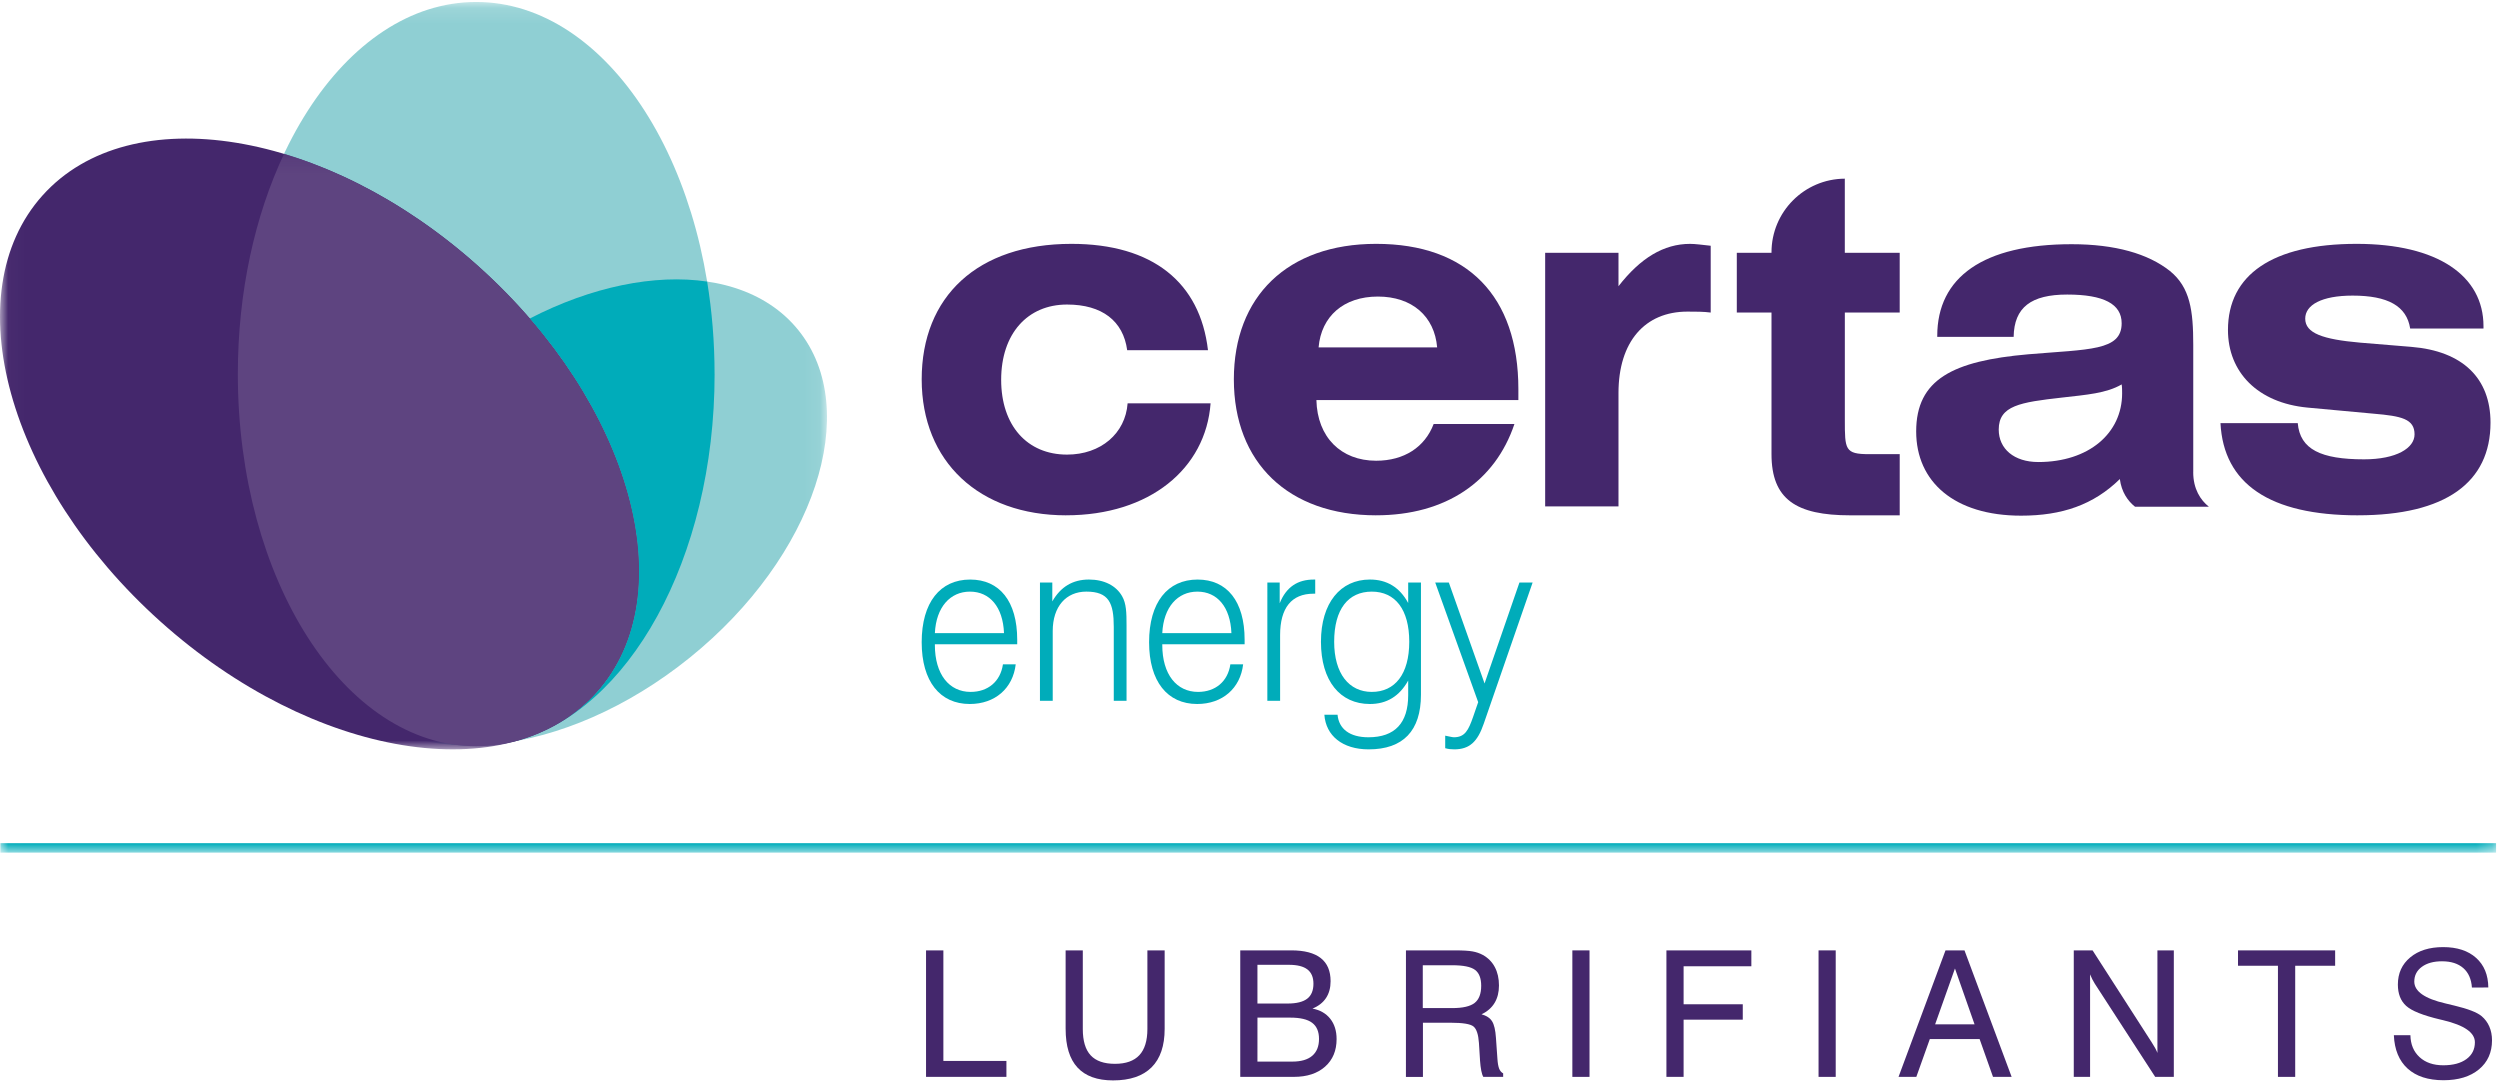 <svg height="68" viewBox="0 0 157 68" width="157" xmlns="http://www.w3.org/2000/svg" xmlns:xlink="http://www.w3.org/1999/xlink"><mask id="a" fill="#fff"><path d="m.024.123h51.911v46.936h-51.911z" fill="#fff" fill-rule="evenodd"/></mask><mask id="b" fill="#fff"><path d="m.024.196h156.729v43.881h-156.729z" fill="#fff" fill-rule="evenodd"/></mask><g fill="none" fill-rule="evenodd"><path d="m63.052 39.759c-.067-1.646-.895-2.605-2.138-2.605-1.243 0-2.124.973-2.204 2.605zm-4.342.744c0 1.861.908 2.949 2.244 2.949 1.082 0 1.871-.645 2.031-1.732h.802c-.174 1.503-1.296 2.491-2.886 2.491-1.87 0-3.019-1.417-3.019-3.879 0-2.505 1.162-3.936 3.046-3.936 1.844 0 2.953 1.36 2.953 3.779v.286h-5.17z" fill="#00acba"/><path d="m65.31 36.581h.775v1.188c.521-.916 1.283-1.374 2.298-1.374.962 0 1.71.386 2.084 1.045.267.458.28 1.045.28 1.832v.215 4.523h-.802v-4.638c0-1.503-.307-2.219-1.723-2.219-1.269 0-2.111.931-2.111 2.476v4.38h-.802z" fill="#00acba"/><path d="m77.333 39.759c-.066-1.646-.895-2.605-2.137-2.605-1.243 0-2.124.973-2.205 2.605zm-4.342.744c0 1.861.908 2.949 2.245 2.949 1.082 0 1.871-.645 2.031-1.732h.802c-.174 1.503-1.296 2.491-2.886 2.491-1.871 0-3.02-1.417-3.02-3.879 0-2.505 1.163-3.936 3.046-3.936 1.844 0 2.953 1.36 2.953 3.779v.286h-5.17z" fill="#00acba"/><path d="m79.59 36.581h.775v1.303c.415-1.03 1.136-1.488 2.138-1.488h.093v.888c-.04 0-.067 0-.107 0-1.377 0-2.098.887-2.098 2.605v4.123h-.802z" fill="#00acba"/><path d="m86.15 43.452c1.456 0 2.351-1.117 2.351-3.149s-.882-3.149-2.351-3.149c-1.483 0-2.364 1.102-2.364 3.149 0 2.004.935 3.149 2.364 3.149zm3.086.172c0 2.276-1.122 3.436-3.287 3.436-1.643 0-2.686-.859-2.779-2.176h.828c.08.888.761 1.417 1.937 1.417 1.67 0 2.499-.902 2.499-2.648v-.916c-.548.988-1.349 1.474-2.405 1.474-1.871 0-3.073-1.446-3.073-3.908 0-2.447 1.229-3.908 3.073-3.908 1.068 0 1.87.486 2.405 1.474v-1.288h.802z" fill="#00acba"/><path d="m91.32 47.059c-.187 0-.361-.014-.561-.072v-.787c.24.043.427.1.548.1.682 0 .908-.43 1.202-1.274l.321-.93-2.699-7.515h.855l2.244 6.341 2.191-6.341h.828l-3.073 8.875c-.387 1.131-.895 1.604-1.857 1.604" fill="#00acba"/><path d="m97.036 31.801v-15.925h4.605v2.098c1.379-1.772 2.841-2.659 4.495-2.659.331 0 .745.059 1.296.118v4.195c-.441-.059-.938-.059-1.461-.059-2.675 0-4.33 1.891-4.33 5.111v7.121z" fill="#44276c"/><path d="m90.253 21.815c-.165-1.95-1.572-3.191-3.722-3.191-2.151 0-3.557 1.241-3.723 3.191zm-3.833 10.547c-5.515 0-8.934-3.309-8.934-8.539 0-5.2 3.364-8.509 8.934-8.509 5.736 0 8.934 3.279 8.934 9.129v.68h-12.684c.055 2.334 1.544 3.811 3.75 3.811 1.765 0 3.061-.857 3.613-2.305h5.073c-1.213 3.604-4.301 5.732-8.686 5.732z" fill="#44276c"/><path d="m66.954 32.362c-5.459 0-9.072-3.368-9.072-8.539 0-5.2 3.502-8.509 9.403-8.509 5.101 0 8.08 2.423 8.576 6.677h-5.074c-.248-1.832-1.572-2.866-3.778-2.866-2.482 0-4.136 1.832-4.136 4.727 0 2.866 1.627 4.697 4.136 4.697 2.123 0 3.667-1.329 3.805-3.22h5.211c-.303 4.106-3.833 7.032-9.072 7.032" fill="#44276c"/><path d="m148.077 32.362c-5.542 0-8.437-1.98-8.631-5.791h4.853c.138 1.654 1.462 2.275 4.164 2.275 2.04 0 3.171-.709 3.171-1.566 0-.975-.827-1.152-2.564-1.3l-4.164-.384c-3.115-.296-4.99-2.216-4.99-4.875 0-3.457 2.785-5.407 8.079-5.407 5.101 0 7.968 2.009 7.968 5.17v.148h-4.604c-.221-1.418-1.407-2.068-3.613-2.068-1.958 0-2.978.591-2.978 1.447 0 .916 1.103 1.3 3.447 1.507l3.226.266c3.226.266 4.963 1.979 4.963 4.757 0 3.752-2.813 5.82-8.328 5.82" fill="#46296d"/><path d="m128.002 29.015c-1.516 0-2.482-.827-2.482-2.038 0-1.507 1.351-1.714 3.971-2.009 1.544-.177 2.785-.266 3.75-.827.028.177.028.384.028.561 0 2.511-2.095 4.314-5.267 4.314zm9.734.637v-7.993c0-2.157-.193-3.605-1.462-4.639-1.378-1.093-3.447-1.684-6.177-1.684-5.542 0-8.438 2.068-8.438 5.762v.059h4.798c.028-1.862 1.103-2.659 3.364-2.659 2.289 0 3.419.591 3.419 1.802 0 1.743-2.041 1.625-5.873 1.95-4.716.413-7.031 1.566-7.031 4.845 0 3.162 2.399 5.289 6.59 5.289 2.562 0 4.546-.678 6.2-2.3.105.817.501 1.38.953 1.738h4.637c-.527-.419-.982-1.115-.982-2.17z" fill="#44276c"/><path d="m119.301 19.628v-3.753h-3.447v-4.654c-2.545.012-4.604 2.078-4.604 4.626v.028h-2.179v3.753h2.179v8.893c0 2.837 1.544 3.841 4.936 3.841h3.116v-3.841h-1.93c-1.516 0-1.516-.295-1.516-2.157v-6.736z" fill="#44276c"/><path d="m43.324 41.295c-7.828 6.324-17.47 7.37-21.537 2.335-4.067-5.033-1.019-14.241 6.809-20.565 7.828-6.324 17.47-7.37 21.537-2.336 4.067 5.033 1.019 14.242-6.808 20.566" fill="#8fcfd3" mask="url(#a)"/><path d="m44.875 23.492c0 12.906-6.702 23.368-14.97 23.368-8.268 0-14.97-10.462-14.97-23.368 0-12.906 6.702-23.368 14.97-23.368 8.268 0 14.97 10.462 14.97 23.368" fill="#8fcfd3" mask="url(#a)"/><path d="m30.063 16.74c9.605 8.62 12.914 20.596 7.392 26.749-5.522 6.153-17.785 4.153-27.39-4.467-9.605-8.62-12.914-20.597-7.392-26.75 5.522-6.153 17.785-4.153 27.39 4.467" fill="#44276c" mask="url(#a)"/><path d="m44.875 23.492c0-2.006-.162-3.952-.466-5.81-3.286-.485-7.256.317-11.139 2.321l0.0 0c7.069 8.172 9.038 18.078 4.185 23.486-.741.826-1.604 1.503-2.564 2.039l.001.002c-.823.453-1.678.798-2.56 1.023l.022-.004c7.104-1.824 12.523-11.452 12.523-23.057" fill="#00acba"/><g transform="translate(0 9.467)"><path d="m30.063 7.273c-3.85-3.456-8.127-5.847-12.226-7.076-1.824 3.872-2.901 8.654-2.901 13.828 0 12.906 6.702 23.368 14.97 23.368 1.107 0 2.185-.189 3.224-.545 1.684-.586 3.157-1.522 4.325-2.825 5.522-6.153 2.213-18.129-7.392-26.749" fill="#5e4480" mask="url(#b)"/><path d="m.024 44.078h156.729v-.593h-156.729z" fill="#00acba" mask="url(#b)"/></g><g fill="#44276c"><path d="m58.155 67.628v-7.944h1.089v6.941h3.959v1.003z"/><path d="m66.921 64.613v-4.929h1.079v4.94c0 .744.164 1.294.493 1.65.329.356.839.534 1.529.534.683 0 1.192-.181 1.529-.542.336-.361.505-.909.505-1.642v-4.94h1.084v4.929c0 1.064-.274 1.869-.822 2.416-.548.546-1.355.82-2.419.82-.992 0-1.736-.27-2.233-.809s-.744-1.348-.744-2.427"/><path d="m78.967 66.668h2.19c.55 0 .967-.121 1.251-.364.284-.243.426-.596.426-1.06 0-.46-.145-.798-.434-1.014-.289-.216-.745-.323-1.367-.323h-2.065zm0-3.646h1.893c.557 0 .967-.101 1.23-.302s.394-.516.394-.944c0-.402-.126-.701-.378-.895-.252-.194-.638-.291-1.16-.291h-1.979zm-1.079 4.605v-7.944h3.204c.823 0 1.441.162 1.852.485.412.323.617.807.617 1.451 0 .413-.095.765-.286 1.054-.191.289-.475.512-.852.666.478.09.85.303 1.116.639.266.336.399.761.399 1.276 0 .726-.241 1.303-.723 1.731-.482.428-1.136.642-1.963.642z"/><path d="m89.351 60.617v2.691h1.845c.665 0 1.135-.108 1.41-.323.275-.216.413-.575.413-1.079 0-.471-.129-.804-.388-.998-.259-.194-.737-.291-1.435-.291zm-1.057-.933h3.08c.5 0 .867.021 1.103.065.235.043.447.115.634.216.335.183.589.439.763.766s.262.712.262 1.154c0 .428-.092.793-.275 1.097-.183.304-.456.542-.82.715.309.086.529.232.66.437.131.205.213.552.245 1.041l.092 1.31c.018.28.055.49.11.628.056.138.14.236.251.294v.221h-1.246c-.101-.165-.171-.52-.21-1.062v-.032l-.065-1.035c-.036-.532-.149-.877-.34-1.035-.191-.158-.667-.237-1.429-.237h-1.748v3.403h-1.068z"/><path d="m98.744 67.628h1.078v-7.944h-1.078z"/><path d="m104.651 67.628v-7.944h5.334v.998h-4.255v2.384h3.716v.971h-3.716v3.592z"/><path d="m114.205 67.628h1.078v-7.944h-1.078z"/><path d="m121.526 64.327h2.475l-1.23-3.506zm-2.298 3.301 2.95-7.944h1.192l2.961 7.944h-1.17l-.841-2.373h-3.128l-.847 2.373z"/><path d="m130.233 67.628v-7.944h1.181l3.71 5.771c.083.126.155.245.216.356s.11.216.146.313v-6.439h1.03v7.944h-1.17l-3.792-5.852c-.057-.09-.11-.183-.159-.28s-.094-.199-.138-.307v6.439z"/><path d="m143.055 67.628v-6.979h-2.508v-.965h6.1v.965h-2.508v6.979z"/><path d="m150.333 65.012h1.041c.011.575.202 1.034.574 1.376.372.342.869.512 1.491.512.615 0 1.099-.13 1.453-.389.354-.259.531-.611.531-1.057 0-.607-.665-1.07-1.995-1.386-.079-.018-.14-.032-.183-.043-1.079-.256-1.791-.54-2.138-.855-.347-.315-.521-.761-.521-1.34 0-.708.259-1.277.777-1.707.518-.43 1.206-.645 2.066-.645.877 0 1.567.226 2.071.677.503.451.758 1.071.766 1.858l-1.03.006c-.036-.532-.217-.94-.542-1.224-.326-.284-.771-.426-1.335-.426-.529 0-.951.116-1.267.348-.316.232-.475.54-.475.925 0 .615.654 1.073 1.963 1.375.194.047.343.083.448.108l.113.027c.856.205 1.424.426 1.705.663.212.18.374.398.485.655.111.257.167.544.167.86 0 .766-.274 1.375-.822 1.828-.548.453-1.29.68-2.225.68-.963 0-1.714-.244-2.252-.731-.537-.487-.826-1.186-.865-2.095"/></g></g></svg>